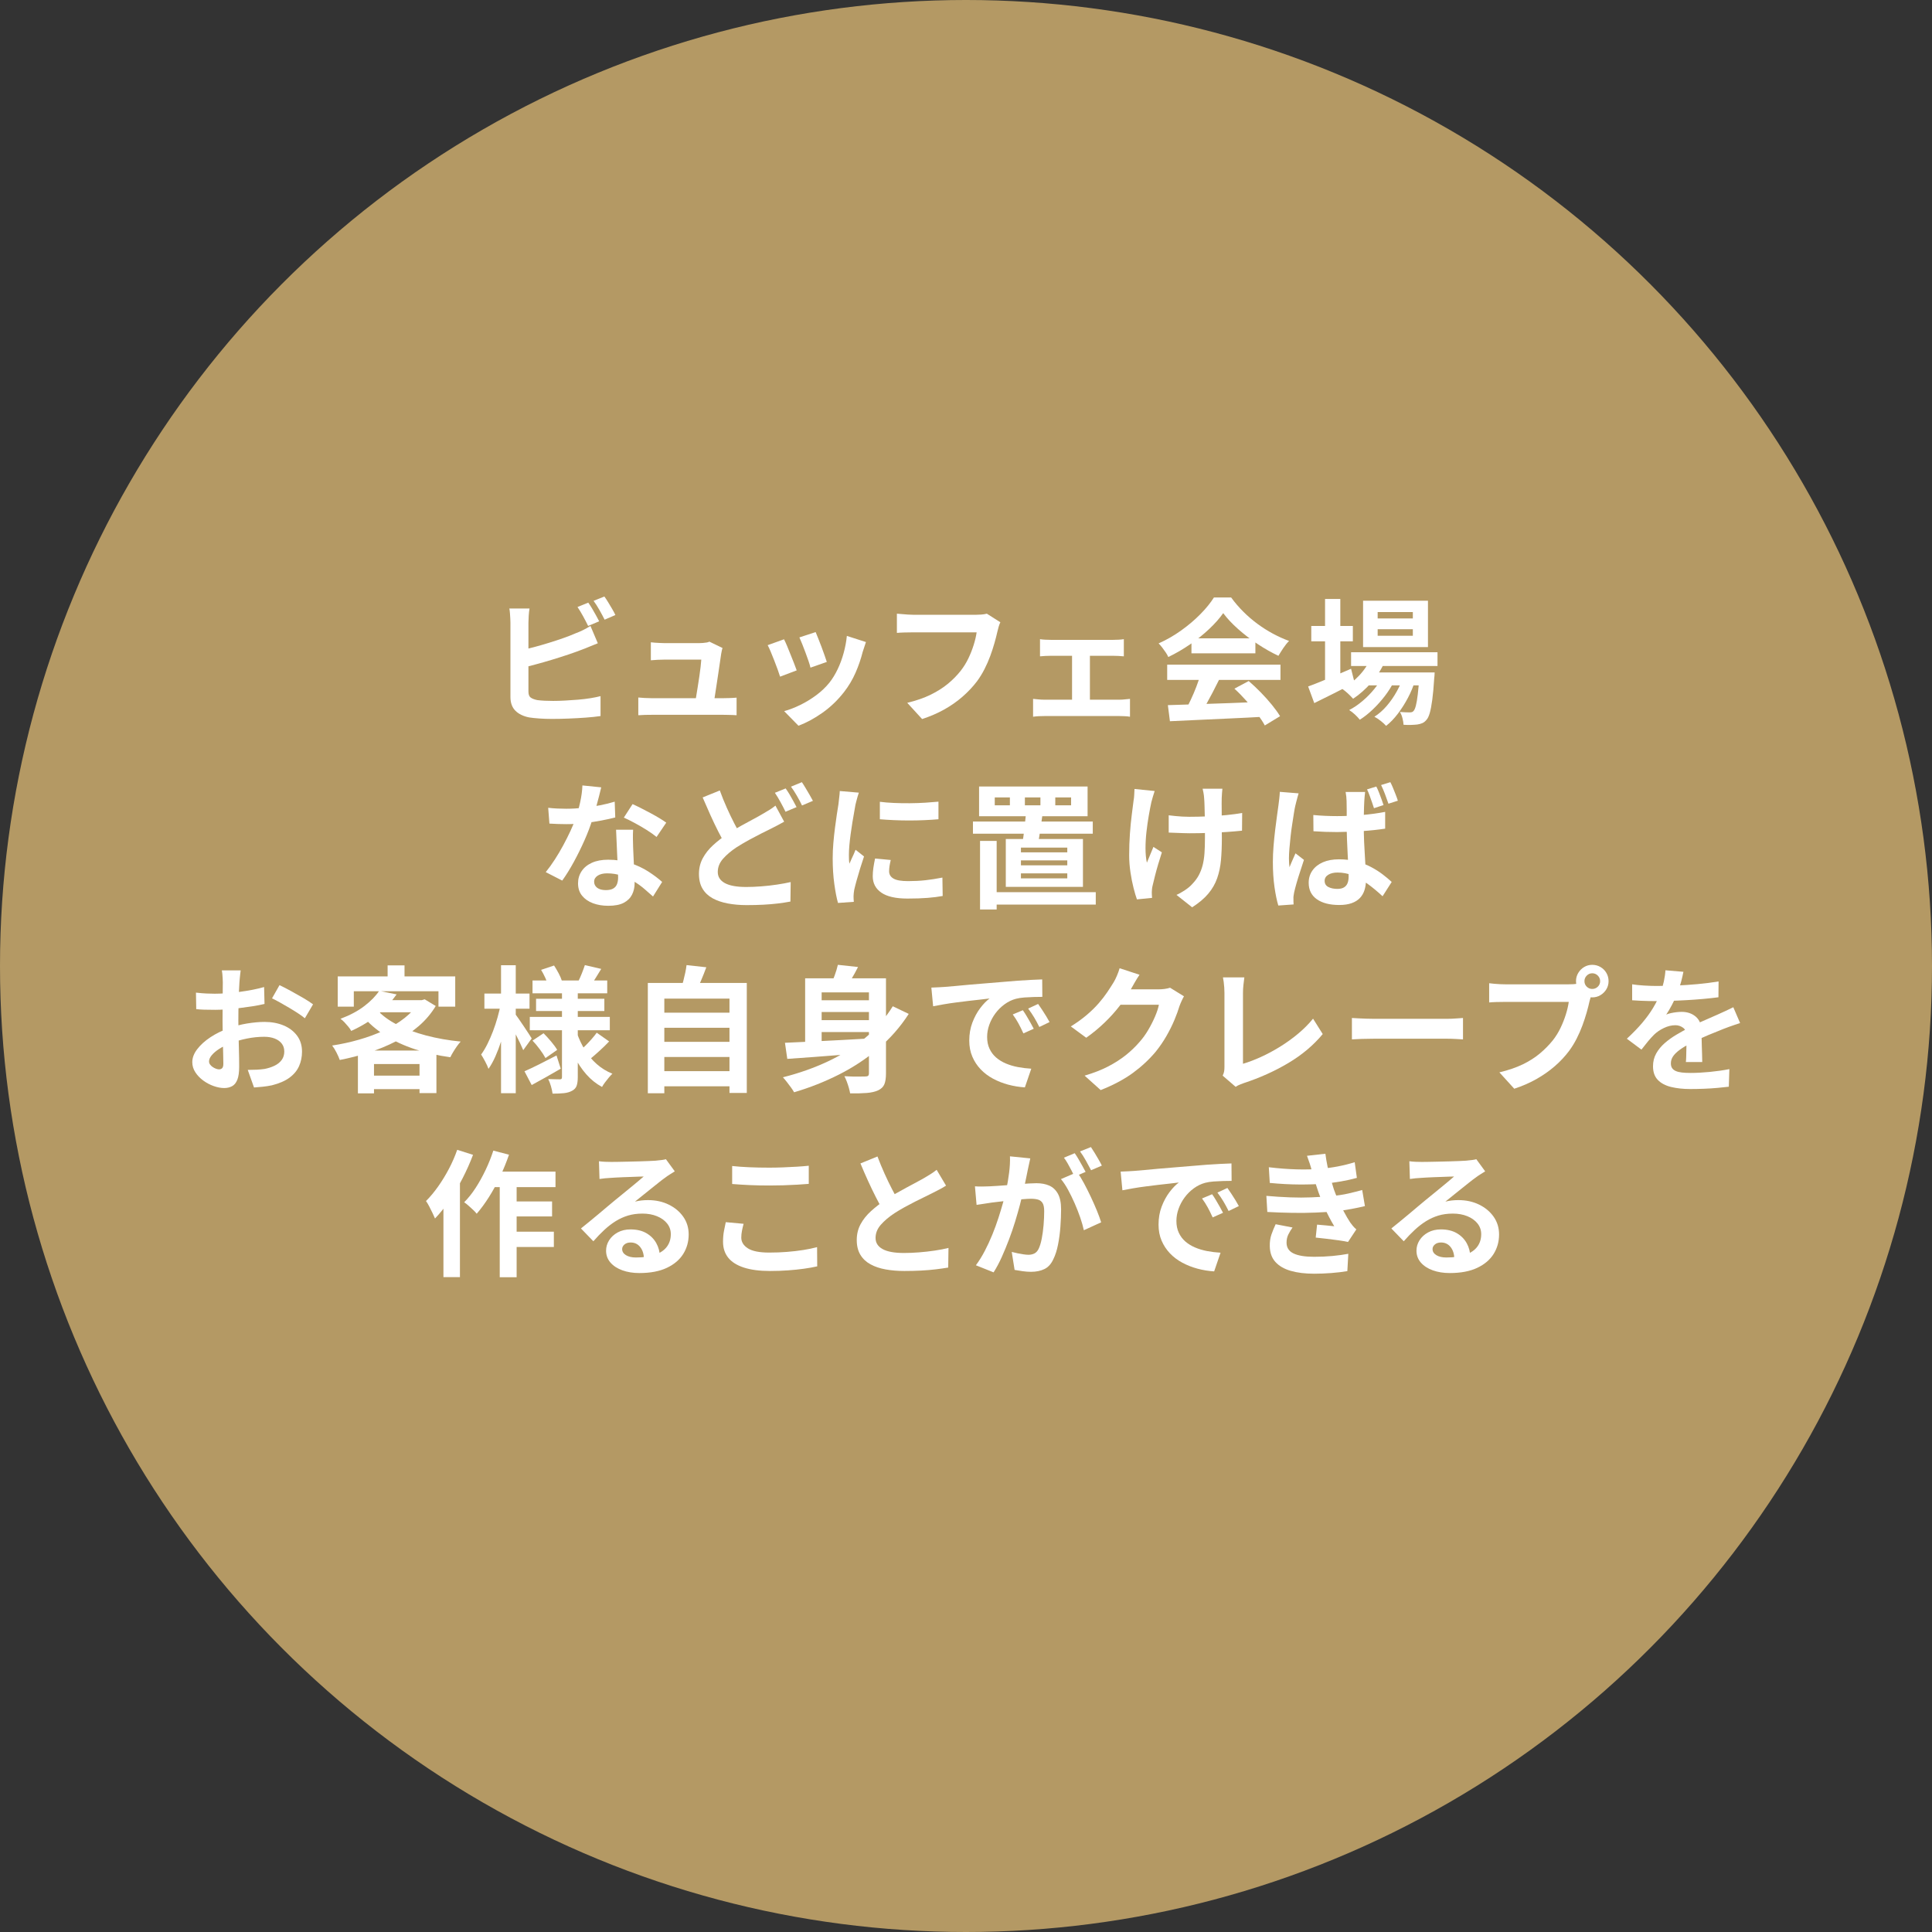 <?xml version="1.0" encoding="UTF-8"?>
<svg id="_レイヤー_1" data-name="レイヤー 1" xmlns="http://www.w3.org/2000/svg" width="240" height="240" version="1.1" viewBox="0 0 240 240">
  <rect x="0" y="0" width="240" height="240" fill="#333333" stroke="none"/>
  <defs>
    <style>
      .cls-1 {
        fill: #b49964;
      }

      .cls-1, .cls-2 {
        stroke-width: 0px;
      }

      .cls-2 {
        fill: #fff;
      }
    </style>
  </defs>
  <circle class="cls-1" cx="120" cy="120" r="120"/>
  <g>
    <path class="cls-2" d="M65.779,75.59c-.045.26-.079.559-.101.898-.023.339-.034.626-.034.863v8.552c0,.361.09.609.271.744.18.136.457.243.83.322.259.034.558.059.897.077.339.017.695.025,1.067.025.44,0,.928-.015,1.465-.043.536-.028,1.078-.064,1.625-.11.548-.045,1.064-.107,1.55-.186.484-.08.903-.164,1.253-.255v2.473c-.531.079-1.146.144-1.846.195-.699.051-1.413.09-2.142.119-.728.028-1.409.043-2.04.043-.553,0-1.076-.018-1.567-.052-.49-.033-.917-.079-1.278-.135-.733-.147-1.303-.426-1.71-.838-.407-.411-.61-.979-.61-1.701v-9.229c0-.124-.006-.293-.017-.508-.012-.214-.025-.434-.043-.66-.017-.226-.042-.423-.076-.592h2.506ZM64.661,80.788c.542-.113,1.118-.251,1.728-.414s1.225-.341,1.845-.534c.622-.192,1.211-.386,1.77-.584.558-.197,1.058-.392,1.498-.585.305-.113.607-.242.906-.389.3-.147.613-.322.941-.525l.914,2.151c-.328.125-.669.263-1.025.415-.355.152-.674.279-.956.38-.497.193-1.064.396-1.702.61-.637.215-1.301.426-1.989.635s-1.369.404-2.041.584c-.671.181-1.295.339-1.871.475l-.018-2.219ZM73.077,74.862c.147.202.304.446.475.728.169.282.33.565.482.846.152.283.285.531.398.745l-1.372.576c-.169-.349-.375-.747-.619-1.194-.242-.446-.477-.833-.702-1.159l1.338-.542ZM75.075,74.099c.159.215.322.463.491.745s.336.562.5.838c.163.276.29.517.38.72l-1.338.576c-.181-.362-.395-.763-.643-1.202-.249-.441-.491-.819-.729-1.135l1.338-.542Z"/>
    <path class="cls-2" d="M79.293,86.647c.226.023.487.043.787.059.299.018.595.026.889.026h8.873c.214,0,.491-.006.83-.018.339-.011.615-.028.83-.051v2.185c-.113-.012-.268-.02-.466-.026s-.401-.011-.61-.017-.392-.009-.55-.009h-8.907c-.294,0-.565.003-.813.009s-.536.019-.863.043v-2.202ZM89.758,80.5c-.046.114-.08.237-.102.373-.022.136-.045.249-.067.339-.034.236-.083.564-.144.981-.062.418-.13.878-.203,1.38-.074.502-.15,1.008-.229,1.516-.08.508-.15.971-.212,1.388-.062.418-.116.751-.161.999h-2.32c.045-.236.095-.539.153-.906.055-.367.121-.767.195-1.202.073-.434.141-.872.203-1.312.061-.441.115-.846.161-1.219.045-.373.073-.672.085-.898h-4.572c-.271,0-.562.009-.873.025-.31.018-.584.037-.821.059v-2.235c.147.023.322.04.525.051.203.012.409.023.618.034.209.012.386.018.533.018h4.335c.124,0,.27-.006.441-.018.169-.011.333-.031.49-.059.159-.027.266-.064.322-.11l1.643.796Z"/>
    <path class="cls-2" d="M97.394,79.416c.113.215.24.491.381.83s.285.695.432,1.067.291.733.432,1.084.251.644.33.88l-2.065.779c-.068-.226-.167-.519-.297-.88-.13-.361-.274-.742-.432-1.143-.159-.401-.307-.77-.448-1.109-.142-.339-.263-.598-.365-.779l2.032-.729ZM107.571,79.755c-.09.271-.167.503-.229.695-.062.193-.122.373-.178.542-.215.858-.508,1.713-.88,2.566-.373.852-.847,1.651-1.423,2.396-.79,1.016-1.685,1.876-2.684,2.582-.999.706-1.995,1.245-2.988,1.618l-1.778-1.812c.621-.169,1.275-.42,1.964-.753.689-.334,1.355-.737,1.998-1.211.644-.474,1.196-.999,1.659-1.575.384-.485.726-1.042,1.024-1.668.3-.626.548-1.298.745-2.015s.331-1.425.398-2.125l2.372.762ZM101.322,78.519c.079.18.184.438.313.77s.268.689.415,1.066c.146.378.276.737.389,1.076s.203.604.27.796l-2.031.711c-.046-.214-.125-.485-.237-.812-.113-.328-.237-.675-.373-1.042s-.271-.72-.407-1.058-.254-.621-.356-.846l2.016-.66Z"/>
    <path class="cls-2" d="M124.267,77.3c-.08.159-.15.347-.212.567-.062.221-.116.427-.161.619-.09.407-.209.87-.356,1.388-.147.519-.322,1.056-.524,1.609-.203.553-.444,1.101-.72,1.643-.277.542-.59,1.05-.94,1.523-.509.666-1.101,1.296-1.778,1.888-.678.593-1.434,1.124-2.269,1.592-.836.468-1.756.866-2.76,1.194l-1.846-2.016c1.118-.27,2.086-.606,2.905-1.007.818-.401,1.532-.852,2.142-1.355.609-.502,1.14-1.042,1.591-1.617.373-.475.692-.988.957-1.542.265-.553.484-1.112.66-1.676s.297-1.084.365-1.558h-7.891c-.384,0-.76.006-1.126.018s-.663.028-.889.051v-2.387c.181.011.389.028.626.051s.485.042.745.059c.26.017.48.025.66.025h7.823c.17,0,.378-.009.627-.025.248-.018.48-.054.694-.11l1.677,1.066Z"/>
    <path class="cls-2" d="M128.331,86.817c.214.022.446.045.694.067.248.023.48.034.695.034h9.364c.236,0,.465-.014.686-.043.22-.027.42-.048.601-.058v2.218c-.181-.034-.404-.056-.669-.068-.266-.011-.472-.017-.618-.017h-9.364c-.203,0-.429.006-.677.017-.249.012-.485.034-.711.068v-2.218ZM129.194,79.4c.193.034.418.056.678.067.26.012.48.018.66.018h7.755c.203,0,.424-.006.66-.018.237-.011.457-.033.66-.067v2.133c-.214-.022-.44-.039-.677-.051-.237-.011-.451-.017-.644-.017h-7.755c-.181,0-.401.006-.66.017-.26.012-.485.028-.678.051v-2.133ZM133.174,88.07v-7.502h2.219v7.502h-2.219Z"/>
    <path class="cls-2" d="M151.953,76.165c-.452.643-1.033,1.302-1.744,1.973-.712.672-1.502,1.306-2.372,1.905-.869.599-1.772,1.124-2.709,1.575-.067-.169-.172-.358-.313-.567-.141-.208-.288-.411-.44-.61-.153-.196-.303-.37-.449-.516.971-.429,1.903-.963,2.795-1.601.891-.637,1.69-1.314,2.396-2.032.705-.716,1.266-1.408,1.685-2.074h2.133c.451.621.954,1.208,1.508,1.761.553.553,1.14,1.058,1.761,1.516s1.262.864,1.922,1.22c.66.355,1.329.658,2.007.906-.249.249-.485.542-.711.88-.227.339-.43.66-.61.966-.847-.395-1.705-.881-2.574-1.456-.87-.576-1.68-1.196-2.43-1.863-.751-.666-1.37-1.327-1.854-1.981ZM144.993,82.566h14.072v1.897h-14.072v-1.897ZM145.078,87.595c1.005-.033,2.17-.07,3.497-.11,1.326-.039,2.72-.088,4.182-.144s2.905-.113,4.327-.169l-.067,1.863c-1.377.079-2.775.15-4.192.212-1.416.061-2.763.124-4.039.186-1.275.062-2.427.116-3.454.161l-.254-1.998ZM149.124,83.802l2.32.626c-.26.531-.533,1.07-.821,1.618s-.57,1.069-.846,1.566c-.277.497-.54.937-.788,1.321l-1.778-.593c.226-.417.463-.889.711-1.413.249-.525.478-1.061.687-1.609.208-.548.38-1.052.516-1.516ZM148.008,79.298h7.941v1.863h-7.941v-1.863ZM153.341,85.547l1.778-.948c.508.441,1.01.914,1.507,1.422.497.509.954,1.019,1.372,1.533s.757.984,1.017,1.413l-1.897,1.152c-.226-.429-.545-.911-.957-1.447-.411-.536-.863-1.081-1.354-1.634s-.98-1.05-1.465-1.49Z"/>
    <path class="cls-2" d="M162.502,85.275c.441-.158.951-.355,1.532-.592.582-.237,1.199-.493,1.855-.77.655-.276,1.303-.555,1.946-.838l.441,1.744c-.846.441-1.71.881-2.59,1.321-.881.441-1.688.841-2.422,1.202l-.762-2.066ZM162.891,77.757h5.165v1.913h-5.165v-1.913ZM164.603,74.405h1.896v10.532h-1.896v-10.532ZM170.325,81.652l1.744.441c-.417.971-.984,1.866-1.701,2.684s-1.476,1.493-2.277,2.023c-.102-.113-.234-.251-.398-.414-.164-.163-.334-.319-.509-.466s-.33-.266-.465-.356c.79-.429,1.504-.984,2.142-1.667.637-.683,1.125-1.431,1.464-2.244ZM171.833,83.887l1.321.779c-.283.587-.653,1.18-1.11,1.778s-.956,1.157-1.498,1.676-1.084.948-1.625,1.287c-.159-.203-.359-.417-.601-.644-.243-.226-.483-.411-.72-.558.553-.282,1.103-.655,1.651-1.118s1.047-.974,1.499-1.532c.451-.559.812-1.115,1.084-1.668ZM167.836,81.025h10.736v1.71h-10.736v-1.71ZM169.326,74.625h8.061v5.758h-8.061v-5.758ZM169.682,83.531h6.96v1.609h-6.96v-1.609ZM174.389,83.87l1.372.745c-.202.677-.49,1.369-.863,2.074s-.791,1.363-1.254,1.973-.947,1.112-1.456,1.507c-.169-.192-.389-.395-.66-.609-.27-.215-.536-.39-.796-.525.553-.35,1.067-.802,1.541-1.355.475-.553.895-1.162,1.262-1.829.367-.665.652-1.326.855-1.98ZM171.138,76.03v.796h4.369v-.796h-4.369ZM171.138,78.163v.813h4.369v-.813h-4.369ZM176.337,83.531h1.88c-.012.35-.029.588-.052.712-.067,1.094-.15,1.995-.245,2.7-.096.706-.2,1.253-.313,1.643-.113.389-.248.668-.407.838-.159.193-.33.328-.517.407-.186.079-.392.135-.618.169-.193.022-.438.04-.736.051-.3.012-.624.006-.974-.017-.012-.237-.057-.511-.136-.821-.079-.311-.186-.567-.321-.77.27.022.514.037.728.042.214.006.378.009.491.009s.206-.011.279-.034c.074-.022.144-.073.212-.153.101-.112.195-.33.279-.652.085-.321.163-.793.237-1.413.073-.621.144-1.428.211-2.422v-.288Z"/>
    <path class="cls-2" d="M74.686,97.807c-.068.282-.159.649-.271,1.1s-.24.926-.381,1.422c-.141.497-.291.988-.448,1.474-.248.812-.576,1.676-.982,2.59-.406.914-.846,1.806-1.32,2.676-.475.87-.954,1.642-1.44,2.32l-2.049-1.051c.383-.474.762-.999,1.134-1.575.373-.575.722-1.168,1.05-1.777.328-.61.624-1.199.889-1.77.266-.569.477-1.086.635-1.549.214-.598.404-1.267.567-2.007s.257-1.437.279-2.091l2.337.237ZM68.099,100.347c.361.045.748.076,1.159.093.412.017.776.025,1.092.025.7,0,1.409-.04,2.125-.119s1.408-.184,2.074-.313c.666-.13,1.27-.28,1.812-.449l.068,1.965c-.486.125-1.064.251-1.736.38-.671.13-1.379.237-2.124.322s-1.48.127-2.201.127c-.339,0-.684-.006-1.033-.018-.35-.011-.711-.028-1.084-.051l-.153-1.964ZM78.648,103.072c-.022.362-.031.72-.025,1.076.006.355.014.72.025,1.092.011.26.025.589.043.99.017.401.036.824.058,1.27.023.446.043.869.059,1.269.018.401.026.72.026.957,0,.519-.108.99-.322,1.413-.215.424-.556.76-1.024,1.008-.469.248-1.11.373-1.922.373-.7,0-1.333-.104-1.897-.313s-1.016-.519-1.355-.931c-.339-.412-.508-.929-.508-1.55,0-.553.147-1.052.441-1.499.293-.446.72-.796,1.278-1.05.559-.254,1.233-.381,2.023-.381.993,0,1.909.138,2.743.415.836.276,1.587.629,2.253,1.058.665.429,1.236.858,1.71,1.287l-1.134,1.811c-.305-.27-.653-.576-1.042-.914s-.824-.655-1.303-.948c-.481-.293-.999-.536-1.558-.728-.558-.192-1.159-.288-1.803-.288-.485,0-.874.096-1.168.288s-.441.441-.441.745c0,.316.127.57.381.762.254.193.612.288,1.075.288.384,0,.689-.064.914-.195.226-.129.384-.316.475-.558.09-.243.135-.517.135-.822,0-.26-.012-.626-.034-1.1-.022-.475-.048-.999-.076-1.575s-.054-1.152-.076-1.728c-.023-.576-.046-1.084-.068-1.524h2.117ZM81.56,103.97c-.328-.27-.733-.558-1.219-.864-.485-.304-.985-.595-1.499-.872s-.962-.5-1.346-.669l1.084-1.676c.305.135.653.302,1.042.499s.784.404,1.186.619c.4.214.772.426,1.117.634.344.209.624.393.838.551l-1.202,1.778Z"/>
    <path class="cls-2" d="M97.411,102.073c-.271.159-.545.308-.821.449-.277.141-.568.291-.873.448-.35.169-.754.37-1.211.601s-.94.485-1.447.762c-.508.277-1.022.579-1.541.907-.7.463-1.267.943-1.702,1.439-.435.497-.652,1.045-.652,1.643s.294,1.058.88,1.38c.588.321,1.474.482,2.658.482.576,0,1.196-.025,1.863-.077.666-.051,1.318-.124,1.956-.22.637-.095,1.205-.2,1.701-.313l-.033,2.421c-.475.09-.991.17-1.55.237-.559.068-1.16.119-1.803.153-.644.034-1.338.051-2.083.051-.836,0-1.615-.068-2.337-.203s-1.352-.35-1.888-.643c-.536-.294-.954-.689-1.253-1.186-.3-.496-.448-1.112-.448-1.845,0-.711.158-1.361.474-1.947.316-.588.745-1.129,1.287-1.625.542-.497,1.146-.966,1.812-1.406.542-.35,1.081-.675,1.617-.974.536-.3,1.045-.576,1.524-.83s.889-.482,1.228-.686c.316-.181.601-.35.855-.509.254-.158.488-.327.703-.508l1.084,1.998ZM89.418,98.196c.271.745.561,1.465.873,2.158.31.695.621,1.341.931,1.94s.595,1.128.855,1.591l-1.913,1.134c-.304-.518-.621-1.1-.948-1.744-.327-.643-.652-1.323-.974-2.04-.321-.717-.64-1.443-.956-2.176l2.133-.864ZM97.597,97.942c.147.203.305.446.475.728.169.283.33.565.482.847s.285.53.398.745l-1.372.576c-.169-.35-.375-.748-.619-1.195-.242-.446-.477-.832-.702-1.159l1.338-.542ZM99.612,97.163c.147.215.304.466.474.754s.336.57.5.846c.163.277.296.517.398.72l-1.355.576c-.169-.361-.38-.763-.635-1.202-.254-.441-.499-.818-.736-1.134l1.355-.559Z"/>
    <path class="cls-2" d="M106.69,98.466c-.046.114-.096.271-.153.475s-.11.401-.161.592c-.051.193-.088.339-.11.441-.034.236-.088.545-.161.923-.073.377-.147.802-.22,1.269-.074.469-.144.945-.212,1.431-.067.485-.121.954-.161,1.406s-.059.846-.059,1.186c0,.158.003.339.009.542.006.202.025.389.059.558.079-.192.163-.383.254-.576.09-.192.18-.386.27-.584s.17-.387.237-.568l1.05.83c-.158.463-.319.96-.482,1.49-.163.531-.31,1.03-.44,1.499-.13.469-.229.855-.297,1.159-.022.125-.042.266-.059.424-.017.158-.025.282-.025.373s.003.199.009.33c.005.129.014.251.025.364l-1.964.136c-.17-.588-.322-1.37-.457-2.345-.136-.977-.203-2.041-.203-3.193,0-.632.027-1.275.085-1.93.056-.655.124-1.284.203-1.888.079-.604.155-1.155.229-1.652.073-.496.138-.909.195-1.235.022-.237.054-.506.092-.804.04-.3.065-.585.077-.855l2.371.202ZM110.652,106.832c-.067.282-.118.533-.152.754-.034.22-.051.443-.051.668,0,.181.045.347.135.5s.229.282.414.389c.187.108.429.187.729.237.299.051.662.076,1.092.076.756,0,1.467-.036,2.133-.11.666-.073,1.372-.183,2.117-.33l.034,2.286c-.542.101-1.166.18-1.872.236s-1.538.085-2.497.085c-1.456,0-2.541-.245-3.252-.736s-1.066-1.171-1.066-2.04c0-.328.025-.669.076-1.025.051-.355.121-.747.212-1.176l1.946.186ZM109.298,99.602c.518.067,1.103.116,1.753.144.649.028,1.309.04,1.98.034.672-.006,1.318-.028,1.939-.068.622-.04,1.158-.082,1.609-.127v2.185c-.519.046-1.089.082-1.71.11s-1.259.043-1.913.043-1.296-.015-1.922-.043-1.205-.064-1.735-.11v-2.167Z"/>
    <path class="cls-2" d="M120.863,102.057h14.885v1.507h-14.885v-1.507ZM121.625,97.705h13.479v3.692h-13.479v-3.692ZM121.744,104.461h2.065v8.517h-2.065v-8.517ZM122.574,110.828h13.546v1.541h-13.546v-1.541ZM123.573,99.06v.981h1.879v-.981h-1.879ZM124.944,104.224h9.584v5.943h-9.584v-5.943ZM126.824,105.291v.592h5.758v-.592h-5.758ZM126.824,106.882v.61h5.758v-.61h-5.758ZM126.824,108.491v.626h5.758v-.626h-5.758ZM127.45,101.074l2.05.119c-.08.61-.17,1.251-.271,1.922-.101.672-.197,1.239-.288,1.701h-1.964c.101-.496.192-1.091.27-1.786s.147-1.346.203-1.956ZM127.315,99.06v.981h1.93v-.981h-1.93ZM131.091,99.06v.981h1.964v-.981h-1.964Z"/>
    <path class="cls-2" d="M143.436,98.264c-.068.202-.142.437-.221.702s-.141.488-.186.669c-.102.463-.209,1.018-.322,1.667-.113.65-.209,1.324-.288,2.024-.079.699-.119,1.385-.119,2.057s.056,1.267.169,1.786c.113-.26.243-.573.39-.94.146-.367.288-.708.423-1.024l1.05.677c-.158.485-.313.985-.465,1.499-.153.514-.286.999-.399,1.456s-.208.849-.287,1.177c-.034.125-.059.268-.077.432-.017.163-.025.296-.025.398,0,.079.003.186.009.321.005.136.014.261.025.373l-1.879.187c-.125-.339-.263-.804-.415-1.397-.153-.593-.282-1.247-.389-1.965-.108-.716-.161-1.425-.161-2.124,0-.926.031-1.818.093-2.676s.138-1.639.229-2.345c.09-.705.163-1.284.22-1.735.046-.237.074-.488.085-.754.012-.265.023-.505.034-.72l2.507.255ZM145.18,101.278c.27.034.547.065.83.093.282.028.567.051.855.068.288.017.578.025.872.025.734,0,1.502-.018,2.303-.052.802-.033,1.575-.087,2.32-.161.745-.073,1.394-.161,1.947-.263l-.018,2.201c-.53.057-1.158.11-1.879.161-.723.051-1.481.09-2.277.119-.797.028-1.578.042-2.345.042-.237,0-.509-.006-.813-.017-.304-.012-.61-.022-.914-.034s-.598-.022-.88-.034v-2.151ZM151.851,97.976c-.022.18-.039.37-.051.567-.011.197-.022.392-.034.584-.011.159-.014.398-.008.72.005.322.008.684.008,1.084v1.22c0,.411.003.793.009,1.143s.009.621.009.812c0,1.005-.037,1.916-.11,2.735-.074.818-.232,1.572-.475,2.261-.242.689-.609,1.327-1.1,1.913s-1.16,1.152-2.007,1.694l-1.947-1.542c.316-.135.666-.33,1.05-.584.384-.254.689-.511.914-.77.328-.339.593-.695.796-1.067.203-.373.365-.784.483-1.236.118-.451.196-.953.236-1.507.04-.553.059-1.191.059-1.913v-1.152c0-.463-.006-.943-.017-1.439-.012-.497-.023-.957-.034-1.38-.012-.423-.028-.748-.051-.974-.012-.215-.037-.429-.077-.644-.039-.214-.076-.389-.11-.524h2.455Z"/>
    <path class="cls-2" d="M161.318,98.552c-.034.113-.079.27-.135.474s-.11.404-.161.601c-.051.197-.088.347-.11.448-.056.227-.116.542-.178.948-.061.407-.132.861-.211,1.363-.079.503-.147,1.014-.203,1.533s-.104,1.016-.144,1.49c-.04.474-.059.88-.059,1.219,0,.159.006.339.017.542.012.203.028.39.052.559.079-.203.161-.401.245-.593.085-.192.169-.383.254-.576.085-.192.166-.377.246-.558l1.05.813c-.147.463-.304.947-.474,1.456-.17.508-.32.99-.449,1.447s-.229.838-.296,1.143c-.023.113-.046.249-.068.407-.022.159-.028.282-.017.373v.33c0,.13.005.257.017.381l-1.897.135c-.181-.587-.339-1.348-.474-2.286-.135-.937-.203-1.976-.203-3.116,0-.643.028-1.309.085-1.998s.125-1.357.203-2.007c.079-.649.155-1.238.229-1.769.073-.53.132-.959.178-1.287.033-.237.067-.508.101-.813.034-.304.056-.587.068-.846l2.337.187ZM169.581,98.382c-.022.159-.042.334-.059.525-.017.193-.031.378-.042.559-.012.18-.023.426-.034.736-.012.31-.02.655-.025,1.033-.006.378-.009.77-.009,1.177,0,.778.014,1.501.043,2.167.027.666.061,1.284.101,1.854s.07,1.095.093,1.575c.022.48.034.923.034,1.329,0,.441-.059.85-.178,1.228-.119.378-.308.706-.567.982-.26.276-.601.491-1.025.644-.423.152-.94.229-1.549.229-1.175,0-2.1-.237-2.777-.711-.678-.475-1.017-1.158-1.017-2.05,0-.576.156-1.084.466-1.524.31-.44.745-.781,1.303-1.024.559-.242,1.222-.364,1.99-.364.802,0,1.529.088,2.184.263s1.251.404,1.787.686,1.018.587,1.447.914.807.643,1.135.948l-1.135,1.778c-.655-.61-1.29-1.135-1.905-1.575-.616-.441-1.222-.779-1.82-1.017-.599-.237-1.22-.355-1.863-.355-.475,0-.861.092-1.16.279-.299.186-.448.438-.448.753,0,.35.153.604.457.763.304.158.677.237,1.118.237.349,0,.626-.062.83-.187s.349-.299.441-.525c.089-.226.135-.502.135-.83,0-.293-.012-.68-.034-1.159s-.051-1.011-.085-1.591c-.034-.582-.062-1.192-.085-1.829-.023-.638-.034-1.262-.034-1.872v-1.761c0-.531-.006-.92-.017-1.169,0-.135-.012-.313-.034-.533-.023-.22-.051-.414-.085-.585h2.421ZM163.146,101.244c.485.046.974.08,1.465.102s.99.034,1.499.034c1.038,0,2.071-.046,3.098-.136,1.027-.089,1.981-.22,2.862-.389v2.083c-.892.135-1.851.237-2.878.305-1.027.067-2.055.107-3.082.118-.497,0-.988-.008-1.474-.025-.485-.017-.977-.042-1.473-.076l-.018-2.016ZM170.97,97.705c.112.215.223.46.33.736.107.277.212.553.313.83.102.277.187.522.254.737l-1.185.389c-.08-.248-.167-.508-.263-.779-.096-.27-.193-.542-.288-.812-.096-.271-.2-.519-.313-.745l1.152-.356ZM172.714,97.163c.112.215.226.46.339.736.113.277.223.551.33.822.107.27.195.519.263.745l-1.168.373c-.125-.362-.266-.754-.423-1.177-.159-.424-.322-.804-.491-1.143l1.152-.356Z"/>
    <path class="cls-2" d="M29.897,120.548c-.012.09-.028.229-.051.414-.023.187-.043.373-.059.559-.018.186-.031.353-.043.499-.022.328-.042.686-.059,1.076-.017.389-.031.79-.042,1.202-.012.411-.02.827-.025,1.244-.006.418-.009.824-.009,1.219,0,.463.006.974.017,1.533.012.558.025,1.112.043,1.659.017.548.028,1.047.034,1.498.005.452.008.803.008,1.051,0,.699-.076,1.242-.229,1.625-.152.383-.37.652-.652.804-.282.152-.61.229-.981.229-.407,0-.841-.083-1.304-.246s-.895-.392-1.296-.686c-.401-.293-.728-.634-.981-1.024-.254-.389-.381-.809-.381-1.262,0-.542.206-1.081.618-1.617.412-.536.96-1.03,1.643-1.481s1.419-.813,2.21-1.084c.756-.282,1.535-.488,2.337-.619.802-.129,1.524-.195,2.167-.195.87,0,1.654.144,2.354.432.699.288,1.259.708,1.676,1.262.418.553.626,1.219.626,1.998,0,.655-.124,1.259-.372,1.812-.249.553-.647,1.03-1.195,1.431s-1.272.713-2.176.94c-.383.079-.765.138-1.143.177-.378.04-.736.071-1.075.093l-.779-2.184c.384,0,.754-.009,1.109-.026.356-.017.68-.048.974-.092.463-.09.881-.226,1.253-.407.373-.181.666-.417.881-.711.214-.294.321-.644.321-1.051,0-.383-.104-.711-.313-.981-.208-.271-.499-.48-.872-.626s-.807-.221-1.304-.221c-.711,0-1.431.074-2.158.221-.729.147-1.425.35-2.091.609-.497.193-.943.415-1.338.669-.396.254-.706.517-.932.787-.226.271-.339.531-.339.779,0,.136.043.263.127.381s.195.223.33.313c.136.09.273.161.415.212.141.051.263.076.364.076.158,0,.288-.048.389-.144.102-.096.153-.285.153-.567,0-.305-.009-.742-.025-1.312s-.034-1.205-.051-1.906c-.018-.699-.025-1.394-.025-2.083,0-.474.002-.953.008-1.44.006-.484.009-.947.009-1.388s.003-.83.009-1.168c.005-.339.008-.604.008-.796,0-.125-.006-.282-.017-.475-.012-.192-.025-.386-.042-.584-.018-.197-.037-.341-.059-.432h2.337ZM24.342,123.308c.497.056.934.093,1.312.11.378.018.72.025,1.024.025.441,0,.926-.019,1.456-.058.531-.04,1.073-.096,1.626-.17.553-.073,1.091-.161,1.617-.262.525-.102,1.002-.215,1.431-.339l.051,2.1c-.474.113-.987.212-1.541.297s-1.109.161-1.668.229c-.558.067-1.089.119-1.591.152-.502.034-.94.052-1.312.052-.564,0-1.027-.006-1.388-.018-.362-.011-.689-.034-.982-.067l-.034-2.05ZM34.722,122.377c.429.203.911.451,1.448.745.536.294,1.05.584,1.541.872s.883.545,1.177.77l-1.017,1.728c-.215-.181-.494-.383-.838-.61-.344-.226-.717-.457-1.118-.695-.401-.236-.787-.459-1.159-.668s-.695-.375-.965-.5l.931-1.642Z"/>
    <path class="cls-2" d="M52.013,124.24h.389l.355-.102,1.373.83c-.565.938-1.27,1.769-2.117,2.498-.847.728-1.799,1.363-2.854,1.905s-2.173,1.002-3.353,1.38c-1.179.378-2.378.686-3.598.923-.09-.26-.226-.567-.407-.923-.18-.356-.361-.646-.542-.872,1.129-.17,2.244-.412,3.345-.729,1.1-.316,2.133-.696,3.098-1.143.965-.446,1.821-.962,2.565-1.55.745-.587,1.327-1.231,1.745-1.93v-.288ZM41.954,121.293h14.597v3.759h-2.083v-1.913h-10.516v1.913h-1.998v-3.759ZM47.101,123.088l2.167.441c-.643.903-1.416,1.735-2.319,2.497-.904.763-2.01,1.443-3.319,2.041-.08-.159-.198-.333-.356-.525-.159-.192-.322-.377-.491-.558s-.333-.322-.491-.423c1.196-.451,2.194-.985,2.989-1.601.796-.615,1.403-1.238,1.82-1.871ZM44.46,130.505h9.754v5.283h-2.1v-3.607h-5.655v3.641h-1.998v-5.317ZM46.763,125.374c.655.734,1.51,1.372,2.565,1.913s2.258.99,3.607,1.346,2.78.607,4.293.754c-.147.158-.302.353-.466.584-.163.232-.319.469-.465.711-.147.243-.266.46-.356.653-1.557-.215-3.016-.545-4.377-.991-1.36-.446-2.593-1.016-3.699-1.71-1.107-.695-2.061-1.521-2.862-2.48l1.761-.779ZM45.459,133.621h7.67v1.676h-7.67v-1.676ZM47.558,124.24h5.063v1.507h-6.435l1.372-1.507ZM48.151,119.922h2.1v2.405h-2.1v-2.405Z"/>
    <path class="cls-2" d="M62.206,124.714l1.118.373c-.113.677-.26,1.374-.44,2.091-.181.717-.384,1.422-.61,2.117s-.472,1.34-.736,1.939c-.266.598-.551,1.112-.855,1.541-.09-.26-.229-.564-.415-.914-.186-.349-.353-.637-.499-.864.27-.373.53-.806.778-1.303s.48-1.027.695-1.591c.214-.565.404-1.137.567-1.719s.297-1.137.398-1.668ZM60.174,123.427h5.605v1.879h-5.605v-1.879ZM62.24,119.904h1.829v15.9h-1.829v-15.9ZM63.984,125.932c.09.114.234.313.432.601s.41.599.635.932.432.643.618.931c.187.288.313.488.381.601l-1.05,1.456c-.102-.236-.232-.524-.39-.863-.158-.339-.33-.689-.517-1.051-.186-.361-.361-.699-.524-1.016-.164-.316-.308-.576-.432-.779l.846-.813ZM65.152,133.079c.519-.226,1.129-.514,1.829-.864.7-.35,1.417-.717,2.151-1.101l.525,1.643c-.598.35-1.214.702-1.846,1.058-.632.355-1.219.68-1.761.974l-.898-1.71ZM65.813,126.322h9.94v1.659h-9.94v-1.659ZM66.151,121.801h9.28v1.591h-9.28v-1.591ZM66.151,129.269l1.372-.914c.305.304.622.652.948,1.041.328.39.576.731.745,1.025l-1.456,1.016c-.159-.304-.389-.663-.695-1.075-.304-.412-.609-.776-.914-1.092ZM66.592,124.071h8.483v1.523h-8.483v-1.523ZM67.218,120.48l1.609-.542c.192.294.381.616.567.965.187.35.319.655.398.914l-1.694.61c-.067-.26-.186-.576-.355-.948s-.344-.705-.525-.999ZM69.81,122.885h1.964v10.922c0,.451-.049.81-.144,1.076-.096.265-.285.471-.567.618-.283.158-.624.257-1.024.297-.402.039-.867.059-1.398.059-.033-.271-.101-.582-.203-.932-.101-.35-.214-.643-.339-.88.294.012.585.019.873.025s.477.009.567.009c.113,0,.186-.022.22-.068.034-.045.052-.119.052-.22v-10.905ZM71.655,128.286c.26.757.592,1.468.999,2.134.407.665.898,1.253,1.474,1.761.575.508,1.225.909,1.946,1.202-.135.125-.285.285-.448.482s-.322.398-.474.601c-.153.203-.274.389-.365.559-.733-.396-1.385-.917-1.955-1.567-.57-.649-1.061-1.385-1.474-2.209-.411-.824-.753-1.711-1.024-2.658l1.321-.305ZM72.654,119.888l2.032.474c-.237.384-.463.751-.677,1.101-.215.35-.412.649-.593.897l-1.575-.457c.147-.293.297-.631.449-1.016.152-.384.273-.717.364-.999ZM74.128,128.286l1.541,1.084c-.373.396-.77.785-1.195,1.168-.423.384-.799.712-1.125.982l-1.304-.982c.215-.192.451-.417.712-.677.259-.26.51-.527.753-.804.243-.276.448-.533.619-.77Z"/>
    <path class="cls-2" d="M80.477,122.106h12.293v13.665h-2.151v-11.718h-8.094v11.752h-2.049v-13.699ZM81.848,125.797h9.212v1.879h-9.212v-1.879ZM81.848,129.421h9.212v1.88h-9.212v-1.88ZM81.848,133.062h9.212v1.88h-9.212v-1.88ZM85.286,119.888l2.455.27c-.203.553-.418,1.095-.644,1.625-.226.531-.435.988-.626,1.373l-1.863-.339c.09-.282.181-.595.271-.94s.172-.689.245-1.033c.074-.344.127-.662.161-.956Z"/>
    <path class="cls-2" d="M110.906,125.002l1.981.948c-1.05,1.625-2.311,3.062-3.785,4.309-1.473,1.248-3.096,2.32-4.869,3.218-1.772.897-3.635,1.634-5.587,2.209-.09-.169-.221-.37-.39-.601s-.341-.46-.517-.686-.336-.417-.482-.575c1.976-.497,3.827-1.149,5.554-1.956s3.279-1.784,4.656-2.93c1.377-1.145,2.523-2.458,3.438-3.937ZM97.511,129.539c.926-.045,2.013-.095,3.26-.152,1.248-.056,2.574-.125,3.979-.203s2.797-.159,4.174-.237l-.017,1.728c-1.309.113-2.63.223-3.962.33-1.333.108-2.611.206-3.835.297-1.226.09-2.329.169-3.311.236l-.288-1.998ZM100.018,121.53h8.602v1.744h-6.553v7.18h-2.049v-8.924ZM101.321,124.256h7.536v1.456h-7.536v-1.456ZM101.321,126.729h7.536v1.473h-7.536v-1.473ZM104.082,119.854l2.506.271c-.26.518-.539,1.027-.838,1.523-.299.497-.573.914-.821,1.253l-1.812-.373c.193-.395.378-.838.559-1.329.18-.491.316-.94.407-1.346ZM107.943,121.53h2.117v11.803c0,.587-.068,1.041-.203,1.363s-.396.573-.779.754c-.373.169-.841.276-1.406.321-.564.046-1.253.062-2.066.052-.033-.203-.088-.435-.161-.695-.074-.26-.159-.517-.254-.77-.096-.254-.195-.477-.297-.669.35.023.703.037,1.058.043.356.006.672.006.948,0s.477-.009.601-.009c.159,0,.271-.028.339-.085.068-.056.102-.163.102-.322v-11.786Z"/>
    <path class="cls-2" d="M115.698,122.682c.339-.011.66-.025.965-.042.305-.018.536-.031.695-.043.35-.022.782-.059,1.296-.11s1.089-.104,1.727-.161c.638-.056,1.318-.113,2.041-.17.723-.055,1.474-.118,2.252-.186.588-.056,1.171-.104,1.753-.144s1.134-.073,1.659-.101.984-.049,1.38-.059l.017,2.167c-.304,0-.655.006-1.05.017-.395.012-.788.031-1.177.059s-.736.083-1.041.161c-.509.135-.982.364-1.423.686-.44.321-.821.699-1.143,1.134s-.573.904-.753,1.406c-.181.502-.271,1.008-.271,1.516,0,.553.098,1.041.297,1.465.197.423.468.784.812,1.084.344.299.748.548,1.211.745s.962.347,1.499.448c.536.101,1.091.169,1.667.203l-.796,2.32c-.711-.046-1.403-.159-2.074-.339-.672-.181-1.302-.43-1.888-.745-.588-.316-1.098-.703-1.533-1.16s-.779-.981-1.033-1.575c-.254-.592-.38-1.256-.38-1.989,0-.813.129-1.56.389-2.244.26-.683.585-1.281.974-1.795s.776-.911,1.159-1.194c-.316.045-.696.09-1.143.135-.446.046-.925.099-1.439.161-.515.062-1.036.127-1.567.196-.53.067-1.041.144-1.532.229s-.934.166-1.33.245l-.22-2.32ZM127.061,125.493c.147.203.302.443.466.72.163.276.324.553.482.83.158.276.293.527.407.753l-1.287.576c-.215-.474-.421-.891-.619-1.253-.197-.361-.432-.729-.702-1.101l1.253-.524ZM128.958,124.714c.146.203.307.438.482.703.175.265.347.536.517.812.169.277.31.522.423.736l-1.27.61c-.226-.451-.443-.852-.652-1.202s-.454-.711-.736-1.084l1.236-.576Z"/>
    <path class="cls-2" d="M141.556,121.09c-.203.294-.401.609-.592.948-.193.339-.339.598-.441.778-.384.678-.855,1.38-1.414,2.109-.558.728-1.194,1.434-1.905,2.117s-1.468,1.306-2.269,1.871l-1.913-1.406c.745-.462,1.403-.937,1.973-1.422s1.064-.968,1.481-1.447c.418-.48.776-.943,1.076-1.389.299-.446.555-.843.77-1.194.135-.214.276-.494.423-.838s.26-.658.339-.94l2.473.813ZM147.076,123.765c-.09.159-.187.347-.288.567-.102.221-.193.438-.271.653-.147.496-.353,1.064-.618,1.701-.266.638-.592,1.299-.982,1.981-.389.683-.838,1.34-1.346,1.973-.812.971-1.758,1.851-2.836,2.642-1.078.79-2.412,1.501-4.004,2.133l-1.999-1.795c1.152-.339,2.145-.729,2.98-1.168.836-.441,1.563-.912,2.185-1.414.621-.502,1.174-1.036,1.659-1.6.395-.441.756-.94,1.084-1.499.327-.558.61-1.115.846-1.667.237-.553.395-1.039.475-1.456h-5.707l.779-1.914h4.843c.26,0,.521-.017.787-.051s.494-.085.686-.152l1.728,1.066Z"/>
    <path class="cls-2" d="M151.886,133.621c.101-.215.163-.401.186-.559.022-.158.034-.339.034-.542v-9.178c0-.214-.009-.441-.025-.677-.018-.237-.04-.466-.068-.686-.028-.221-.059-.41-.093-.567h2.658c-.045.327-.085.649-.118.965-.034.316-.052.638-.052.965v8.805c.689-.203,1.425-.482,2.21-.838.785-.355,1.575-.778,2.371-1.269s1.547-1.03,2.252-1.618c.706-.587,1.33-1.213,1.872-1.879l1.202,1.913c-1.152,1.389-2.577,2.588-4.275,3.598-1.699,1.011-3.548,1.843-5.547,2.498-.113.045-.26.102-.44.169-.181.068-.367.163-.559.288l-1.608-1.388Z"/>
    <path class="cls-2" d="M167.939,126.458c.202.012.462.025.778.043.316.017.647.031.991.042.344.012.662.018.956.018h9.093c.395,0,.767-.015,1.118-.043s.638-.048.864-.059v2.658c-.192-.011-.48-.028-.864-.051-.383-.022-.756-.034-1.118-.034h-9.093c-.485,0-.981.009-1.49.025-.508.018-.92.037-1.235.059v-2.658Z"/>
    <path class="cls-2" d="M197.825,123.223c-.079.159-.147.347-.203.567-.056.221-.113.421-.169.601-.09.418-.209.884-.355,1.397-.147.515-.322,1.048-.525,1.601-.203.553-.444,1.1-.72,1.642s-.589,1.05-.94,1.524c-.508.677-1.101,1.309-1.778,1.897-.677.587-1.434,1.117-2.269,1.591-.836.474-1.755.874-2.76,1.202l-1.846-2.032c1.129-.271,2.1-.604,2.913-.999.812-.395,1.52-.847,2.124-1.355s1.137-1.05,1.6-1.625c.373-.474.692-.987.957-1.541.265-.553.485-1.109.66-1.668.175-.558.296-1.081.364-1.566h-7.874c-.395,0-.776.006-1.143.017-.367.012-.658.028-.872.052v-2.388c.169.022.375.046.618.068.243.022.491.039.745.051s.472.017.652.017h7.84c.169,0,.375-.005.619-.017.242-.012.477-.051.702-.119l1.659,1.084ZM195.777,121.886c0-.373.092-.714.279-1.024.186-.31.432-.556.736-.736.305-.181.638-.271.999-.271.373,0,.714.09,1.024.271.311.18.556.426.737.736.18.31.27.652.27,1.024,0,.361-.09.695-.27.999-.181.304-.426.551-.737.736-.31.187-.652.279-1.024.279-.361,0-.694-.092-.999-.279-.304-.186-.551-.432-.736-.736-.187-.304-.279-.638-.279-.999ZM196.826,121.886c0,.27.095.499.288.686.192.186.417.279.677.279.271,0,.503-.093.695-.279.192-.187.288-.415.288-.686s-.096-.502-.288-.695c-.192-.192-.423-.288-.695-.288-.26,0-.485.096-.677.288-.193.193-.288.423-.288.695Z"/>
    <path class="cls-2" d="M209.12,120.718c-.056.304-.147.699-.27,1.185-.125.485-.305,1.033-.542,1.643-.181.417-.387.849-.619,1.296-.232.446-.465.843-.702,1.194.147-.068.333-.127.558-.178s.46-.09.703-.119c.242-.028.46-.042.652-.042.711,0,1.301.203,1.769.609.469.407.703,1.011.703,1.812,0,.226.002.503.008.83.006.328.015.669.025,1.024.012.356.022.703.034,1.042s.018.643.018.914h-2.032c.022-.192.036-.42.042-.686s.012-.545.018-.838c.005-.293.011-.578.017-.855.006-.276.009-.527.009-.754,0-.542-.144-.916-.432-1.125s-.607-.313-.957-.313c-.474,0-.951.116-1.431.347s-.883.505-1.21.821c-.249.248-.5.525-.754.83s-.528.649-.821,1.033l-1.812-1.355c.733-.677,1.369-1.332,1.905-1.964s.991-1.259,1.364-1.88c.373-.621.677-1.241.914-1.862.169-.451.307-.923.414-1.414s.172-.951.195-1.38l2.235.187ZM202.753,122.275c.429.068.925.119,1.49.153.564.034,1.061.051,1.49.051.745,0,1.56-.017,2.446-.051s1.787-.093,2.701-.178,1.783-.195,2.608-.33l-.018,1.964c-.598.079-1.244.15-1.939.212s-1.4.113-2.117.152c-.717.04-1.403.068-2.057.085-.655.018-1.236.026-1.744.026-.226,0-.506-.003-.838-.009s-.674-.018-1.024-.034-.683-.037-.999-.059v-1.981ZM216.164,127.084c-.181.056-.392.127-.635.212-.242.085-.485.169-.728.254-.243.085-.46.166-.653.245-.542.215-1.182.475-1.921.779-.74.304-1.511.66-2.312,1.067-.508.27-.937.536-1.287.796-.349.26-.615.522-.796.787-.18.266-.27.556-.27.873,0,.237.051.432.152.585.102.152.255.273.457.364.203.09.457.152.763.186.304.034.665.052,1.084.052.722,0,1.518-.043,2.387-.127.87-.085,1.677-.2,2.422-.347l-.068,2.185c-.361.045-.818.092-1.372.144-.553.051-1.126.087-1.719.11-.592.022-1.159.034-1.701.034-.881,0-1.671-.085-2.371-.254-.7-.17-1.251-.46-1.652-.873-.401-.411-.601-.98-.601-1.701,0-.588.133-1.118.398-1.592.266-.474.619-.903,1.058-1.287.441-.383.923-.731,1.448-1.041.524-.31,1.041-.595,1.55-.856.518-.27.987-.502,1.405-.694.418-.192.81-.365,1.177-.517.367-.153.72-.307,1.058-.466.328-.147.644-.291.948-.432.305-.141.616-.29.932-.448l.846,1.964Z"/>
    <path class="cls-2" d="M56.796,142.832l1.965.626c-.362.959-.791,1.925-1.287,2.896-.497.971-1.039,1.888-1.625,2.751-.588.864-1.192,1.618-1.812,2.261-.068-.169-.166-.389-.297-.66-.129-.271-.268-.548-.414-.83-.147-.282-.282-.509-.407-.678.519-.518,1.018-1.118,1.499-1.795.48-.677.925-1.406,1.338-2.185.411-.778.759-1.575,1.041-2.387ZM55.085,147.522l2.05-2.05v13.175h-2.05v-11.125ZM61.284,142.933l1.946.509c-.316.914-.686,1.823-1.109,2.726-.423.904-.883,1.747-1.38,2.532-.496.784-1.005,1.476-1.523,2.074-.102-.135-.249-.293-.441-.474s-.387-.359-.584-.534c-.198-.174-.375-.313-.534-.414.508-.508.985-1.106,1.431-1.795.446-.689.858-1.431,1.236-2.227.378-.797.696-1.595.957-2.397ZM60.894,145.541h8.112v1.931h-9.077l.965-1.931ZM62.079,146.185h2.099v12.479h-2.099v-12.479ZM63.095,153.008h5.707v1.897h-5.707v-1.897ZM63.112,149.249h5.469v1.863h-5.469v-1.863Z"/>
    <path class="cls-2" d="M74.407,144.254c.236.034.491.056.762.068.271.011.53.017.779.017.18,0,.451-.003.812-.009.362-.005.771-.014,1.229-.025.457-.011.911-.022,1.363-.033.451-.012.861-.026,1.228-.043s.652-.031.855-.043c.35-.033.626-.064.83-.092s.356-.059.457-.093l1.101,1.507c-.193.125-.39.249-.593.373-.203.125-.401.26-.592.407-.226.159-.497.364-.813.618-.316.255-.652.522-1.007.804-.356.283-.7.559-1.033.83-.334.271-.635.515-.907.729.282-.068.553-.116.813-.144s.525-.043.796-.043c.96,0,1.821.187,2.583.559s1.366.877,1.812,1.516c.446.638.668,1.369.668,2.193,0,.892-.226,1.699-.677,2.422-.451.722-1.132,1.298-2.041,1.727s-2.046.644-3.411.644c-.779,0-1.482-.113-2.109-.339-.626-.227-1.121-.549-1.481-.966-.362-.417-.542-.909-.542-1.473,0-.463.127-.895.381-1.296s.609-.726,1.066-.974.985-.373,1.584-.373c.779,0,1.437.156,1.973.466s.948.726,1.236,1.244c.288.519.437,1.089.448,1.711l-1.981.27c-.011-.621-.166-1.121-.465-1.499-.3-.377-.697-.567-1.195-.567-.316,0-.57.083-.762.246s-.288.353-.288.567c0,.316.159.57.475.762.315.193.728.288,1.235.288.96,0,1.762-.116,2.405-.347.644-.231,1.126-.564,1.448-.999.321-.434.482-.95.482-1.55,0-.508-.156-.953-.466-1.338-.31-.383-.731-.683-1.262-.897-.53-.215-1.128-.322-1.795-.322-.655,0-1.253.082-1.795.245-.542.164-1.053.396-1.533.695-.48.3-.948.66-1.406,1.084s-.911.895-1.363,1.414l-1.541-1.592c.304-.248.649-.527,1.033-.838.383-.311.776-.635,1.177-.974.4-.339.778-.658,1.134-.957.356-.299.658-.551.906-.754.237-.192.514-.417.83-.677s.644-.527.982-.804c.339-.276.66-.542.965-.796.305-.254.559-.471.763-.652-.169,0-.39.006-.66.017-.271.012-.567.023-.889.034-.322.012-.644.022-.966.034-.321.012-.621.025-.897.042-.277.018-.506.031-.686.043-.226.012-.463.028-.711.051-.249.022-.475.051-.678.085l-.067-2.201Z"/>
    <path class="cls-2" d="M92.373,152.026c-.079.294-.147.582-.203.864s-.085.565-.085.847c0,.542.274.987.822,1.338.547.35,1.431.524,2.65.524.767,0,1.507-.027,2.218-.085.712-.056,1.386-.135,2.024-.236.637-.102,1.204-.221,1.701-.356l.018,2.388c-.497.113-1.051.211-1.659.296-.61.085-1.267.153-1.973.203-.706.051-1.454.077-2.244.077-1.287,0-2.365-.142-3.234-.424s-1.518-.691-1.947-1.228c-.429-.536-.643-1.194-.643-1.973,0-.496.039-.948.118-1.354.08-.407.153-.767.221-1.085l2.218.203ZM90.951,144.846c.621.068,1.321.119,2.1.153.778.034,1.614.051,2.506.051.553,0,1.126-.011,1.719-.034.592-.022,1.165-.051,1.719-.085.553-.033,1.044-.073,1.473-.118v2.252c-.395.034-.872.067-1.431.101-.558.034-1.14.059-1.744.077-.604.017-1.177.025-1.719.025-.88,0-1.698-.018-2.455-.051-.756-.034-1.479-.08-2.167-.136v-2.235Z"/>
    <path class="cls-2" d="M117.519,147.285c-.249.159-.511.31-.788.457-.276.147-.573.3-.889.457-.26.135-.578.294-.956.475-.378.18-.785.38-1.219.601-.435.22-.873.451-1.313.694-.44.243-.852.488-1.235.737-.7.463-1.267.943-1.702,1.439-.435.497-.652,1.045-.652,1.643s.294,1.058.88,1.38c.587.321,1.468.482,2.642.482.587,0,1.21-.025,1.871-.077.66-.051,1.312-.124,1.956-.22.644-.095,1.213-.206,1.71-.33l-.034,2.438c-.474.079-.99.153-1.549.221-.559.067-1.163.119-1.812.152-.65.034-1.34.052-2.075.052-.846,0-1.628-.065-2.345-.196-.717-.129-1.343-.341-1.879-.634-.536-.294-.954-.689-1.253-1.186-.3-.497-.448-1.106-.448-1.829s.158-1.377.474-1.964c.316-.588.748-1.129,1.296-1.626.548-.496,1.149-.965,1.803-1.405.407-.271.835-.534,1.287-.788.451-.254.894-.499,1.329-.736s.841-.454,1.22-.652c.377-.197.691-.37.94-.517.327-.193.615-.367.864-.525.248-.158.484-.327.711-.508l1.168,1.964ZM109.002,143.661c.282.745.578,1.462.889,2.151.31.689.621,1.332.931,1.93s.595,1.134.855,1.609l-1.913,1.134c-.304-.518-.621-1.1-.948-1.744-.328-.643-.655-1.323-.982-2.04-.327-.717-.643-1.443-.947-2.176l2.117-.864Z"/>
    <path class="cls-2" d="M121.11,147.37c.304.023.607.031.906.025.3-.005.601-.014.907-.025.282-.011.621-.031,1.016-.059s.815-.059,1.262-.092c.446-.034.895-.071,1.346-.111.451-.039.869-.07,1.253-.092.384-.023.7-.034.948-.034.61,0,1.14.099,1.591.296.451.198.81.534,1.076,1.008.265.475.398,1.118.398,1.931,0,.666-.028,1.388-.085,2.167s-.156,1.524-.297,2.235-.336,1.315-.584,1.811c-.271.588-.641.994-1.11,1.22-.468.226-1.024.339-1.667.339-.316,0-.66-.025-1.033-.076-.373-.052-.706-.105-.999-.161l-.356-2.235c.214.057.454.114.72.17s.519.101.762.135c.243.034.438.051.585.051.282,0,.53-.054.745-.161.214-.108.389-.297.525-.568.158-.327.287-.75.389-1.269.101-.519.178-1.081.229-1.685s.076-1.183.076-1.736c0-.451-.065-.784-.195-.999-.129-.214-.316-.358-.558-.432-.243-.073-.54-.11-.889-.11-.26,0-.61.02-1.051.059-.44.04-.911.085-1.413.135-.503.052-.968.105-1.397.161-.43.056-.763.096-.999.119-.249.045-.562.092-.941.144-.378.051-.696.098-.956.144l-.203-2.303ZM127.985,143.899c-.046.214-.096.448-.153.702s-.107.488-.153.702c-.045.249-.101.528-.169.838-.067.31-.132.621-.195.932-.062.31-.127.612-.195.906-.113.485-.254,1.05-.423,1.694-.169.643-.368,1.335-.593,2.074s-.48,1.481-.762,2.227-.582,1.471-.898,2.176c-.316.706-.655,1.34-1.016,1.906l-2.201-.881c.395-.53.765-1.125,1.109-1.786s.658-1.338.94-2.032.534-1.383.754-2.066.411-1.318.576-1.905c.163-.588.29-1.089.38-1.508.159-.767.282-1.507.373-2.218s.125-1.383.102-2.016l2.523.255ZM133.81,145.609c.271.373.551.827.838,1.363s.573,1.104.855,1.702.536,1.174.762,1.727c.226.553.401,1.033.525,1.44l-2.151.982c-.101-.475-.251-1-.448-1.575-.198-.576-.427-1.16-.686-1.753-.26-.592-.534-1.155-.822-1.685-.288-.531-.584-.977-.889-1.338l2.016-.864ZM133.505,143.255c.146.203.302.446.465.729s.325.564.482.846c.159.282.294.531.407.745l-1.372.592c-.113-.237-.242-.496-.389-.779-.147-.282-.3-.564-.457-.846-.159-.282-.316-.525-.475-.729l1.338-.558ZM135.52,142.493c.147.214.305.463.475.745s.336.564.499.846.291.519.381.711l-1.338.576c-.181-.35-.396-.748-.644-1.194-.248-.446-.491-.827-.728-1.143l1.354-.542Z"/>
    <path class="cls-2" d="M139.211,145.541c.339-.011.66-.025.965-.042.305-.018.536-.031.695-.043.35-.022.782-.059,1.296-.11s1.089-.104,1.727-.161c.638-.056,1.318-.113,2.041-.17.723-.055,1.474-.118,2.252-.186.588-.056,1.171-.104,1.753-.144s1.134-.073,1.659-.101.984-.049,1.38-.059l.017,2.167c-.304,0-.655.006-1.05.017-.395.012-.788.031-1.177.059s-.736.083-1.041.161c-.509.135-.982.364-1.423.686-.44.321-.821.699-1.143,1.134s-.573.904-.753,1.406c-.181.502-.271,1.008-.271,1.516,0,.553.098,1.041.297,1.465.197.423.468.784.812,1.084.344.299.748.548,1.211.745s.962.347,1.499.448c.536.101,1.091.169,1.667.203l-.796,2.32c-.711-.046-1.403-.159-2.074-.339-.672-.181-1.302-.43-1.888-.745-.588-.316-1.098-.703-1.533-1.16s-.779-.981-1.033-1.575c-.254-.592-.38-1.256-.38-1.989,0-.813.129-1.56.389-2.244.26-.683.585-1.281.974-1.795s.776-.911,1.159-1.194c-.316.045-.696.09-1.143.135-.446.046-.925.099-1.439.161-.515.062-1.036.127-1.567.196-.53.067-1.041.144-1.532.229s-.934.166-1.33.245l-.22-2.32ZM150.574,148.352c.147.203.302.443.466.72.163.276.324.553.482.83.158.276.293.527.407.753l-1.287.576c-.215-.474-.421-.891-.619-1.253-.197-.361-.432-.729-.702-1.101l1.253-.524ZM152.471,147.573c.146.203.307.438.482.703.175.265.347.536.517.812.169.277.31.522.423.736l-1.27.61c-.226-.451-.443-.852-.652-1.202s-.454-.711-.736-1.084l1.236-.576Z"/>
    <path class="cls-2" d="M157.314,148.555c1.026.09,2.009.152,2.946.186.937.034,1.817.034,2.641,0s1.575-.079,2.252-.135c.915-.079,1.699-.195,2.354-.347s1.225-.297,1.71-.432l.339,1.998c-.509.125-1.067.243-1.677.356s-1.259.209-1.947.288c-.723.067-1.55.122-2.48.161-.931.04-1.91.051-2.938.034s-2.055-.054-3.083-.11l-.118-1.998ZM157.618,144.999c1.241.147,2.384.234,3.429.263,1.044.028,2.013.009,2.905-.059.778-.068,1.523-.169,2.234-.304.711-.136,1.411-.31,2.1-.525l.27,1.947c-.609.169-1.269.316-1.98.44-.711.125-1.44.221-2.185.288-.87.068-1.871.099-3.006.093-1.134-.006-2.351-.07-3.649-.195l-.119-1.947ZM160.565,152.483c-.203.283-.378.574-.525.873-.147.3-.22.635-.22,1.008,0,.621.291,1.069.872,1.346.582.276,1.431.414,2.549.414.802,0,1.561-.034,2.278-.101.717-.068,1.374-.159,1.973-.271l-.119,2.151c-.588.101-1.248.18-1.981.237-.733.056-1.445.085-2.133.085-1.129,0-2.103-.119-2.921-.356-.819-.237-1.453-.607-1.906-1.109-.451-.502-.683-1.155-.694-1.956-.012-.542.059-1.03.211-1.465.153-.434.325-.855.517-1.261l2.1.406ZM162.969,145.473c-.079-.315-.169-.628-.271-.94-.101-.31-.214-.628-.339-.956l2.286-.254c.068.53.156,1.052.263,1.566s.232,1.008.373,1.481c.141.475.279.932.415,1.372.135.384.313.821.533,1.312s.46.982.72,1.474.518.934.778,1.329c.113.159.229.308.347.449s.257.279.415.414l-1.033,1.558c-.316-.068-.708-.136-1.177-.203-.469-.068-.954-.13-1.456-.187-.503-.056-.963-.107-1.38-.152l.169-1.609c.35.034.731.067,1.143.101.412.034.742.068.991.102-.452-.757-.838-1.496-1.16-2.219-.321-.722-.589-1.394-.804-2.015-.135-.395-.248-.737-.339-1.024-.09-.288-.172-.559-.245-.813-.074-.254-.15-.517-.229-.788Z"/>
    <path class="cls-2" d="M175.077,144.254c.236.034.491.056.762.068.271.011.53.017.779.017.18,0,.451-.003.812-.009.362-.005.771-.014,1.229-.025.457-.011.911-.022,1.363-.033.451-.012.861-.026,1.228-.043s.652-.031.855-.043c.35-.033.626-.064.83-.092s.356-.059.457-.093l1.101,1.507c-.193.125-.39.249-.593.373-.203.125-.401.26-.592.407-.226.159-.497.364-.813.618-.316.255-.652.522-1.007.804-.356.283-.7.559-1.033.83-.334.271-.635.515-.907.729.282-.068.553-.116.813-.144s.525-.043.796-.043c.96,0,1.821.187,2.583.559s1.366.877,1.812,1.516c.446.638.668,1.369.668,2.193,0,.892-.226,1.699-.677,2.422-.451.722-1.132,1.298-2.041,1.727s-2.046.644-3.411.644c-.779,0-1.482-.113-2.109-.339-.626-.227-1.121-.549-1.481-.966-.362-.417-.542-.909-.542-1.473,0-.463.127-.895.381-1.296s.609-.726,1.066-.974.985-.373,1.584-.373c.779,0,1.437.156,1.973.466s.948.726,1.236,1.244c.288.519.437,1.089.448,1.711l-1.981.27c-.011-.621-.166-1.121-.465-1.499-.3-.377-.697-.567-1.195-.567-.316,0-.57.083-.762.246s-.288.353-.288.567c0,.316.159.57.475.762.315.193.728.288,1.235.288.96,0,1.762-.116,2.405-.347.644-.231,1.126-.564,1.448-.999.321-.434.482-.95.482-1.55,0-.508-.156-.953-.466-1.338-.31-.383-.731-.683-1.262-.897-.53-.215-1.128-.322-1.795-.322-.655,0-1.253.082-1.795.245-.542.164-1.053.396-1.533.695-.48.3-.948.66-1.406,1.084s-.911.895-1.363,1.414l-1.541-1.592c.304-.248.649-.527,1.033-.838.383-.311.776-.635,1.177-.974.4-.339.778-.658,1.134-.957.356-.299.658-.551.906-.754.237-.192.514-.417.83-.677s.644-.527.982-.804c.339-.276.66-.542.965-.796.305-.254.559-.471.763-.652-.169,0-.39.006-.66.017-.271.012-.567.023-.889.034-.322.012-.644.022-.966.034-.321.012-.621.025-.897.042-.277.018-.506.031-.686.043-.226.012-.463.028-.711.051-.249.022-.475.051-.678.085l-.067-2.201Z"/>
  </g>
</svg>